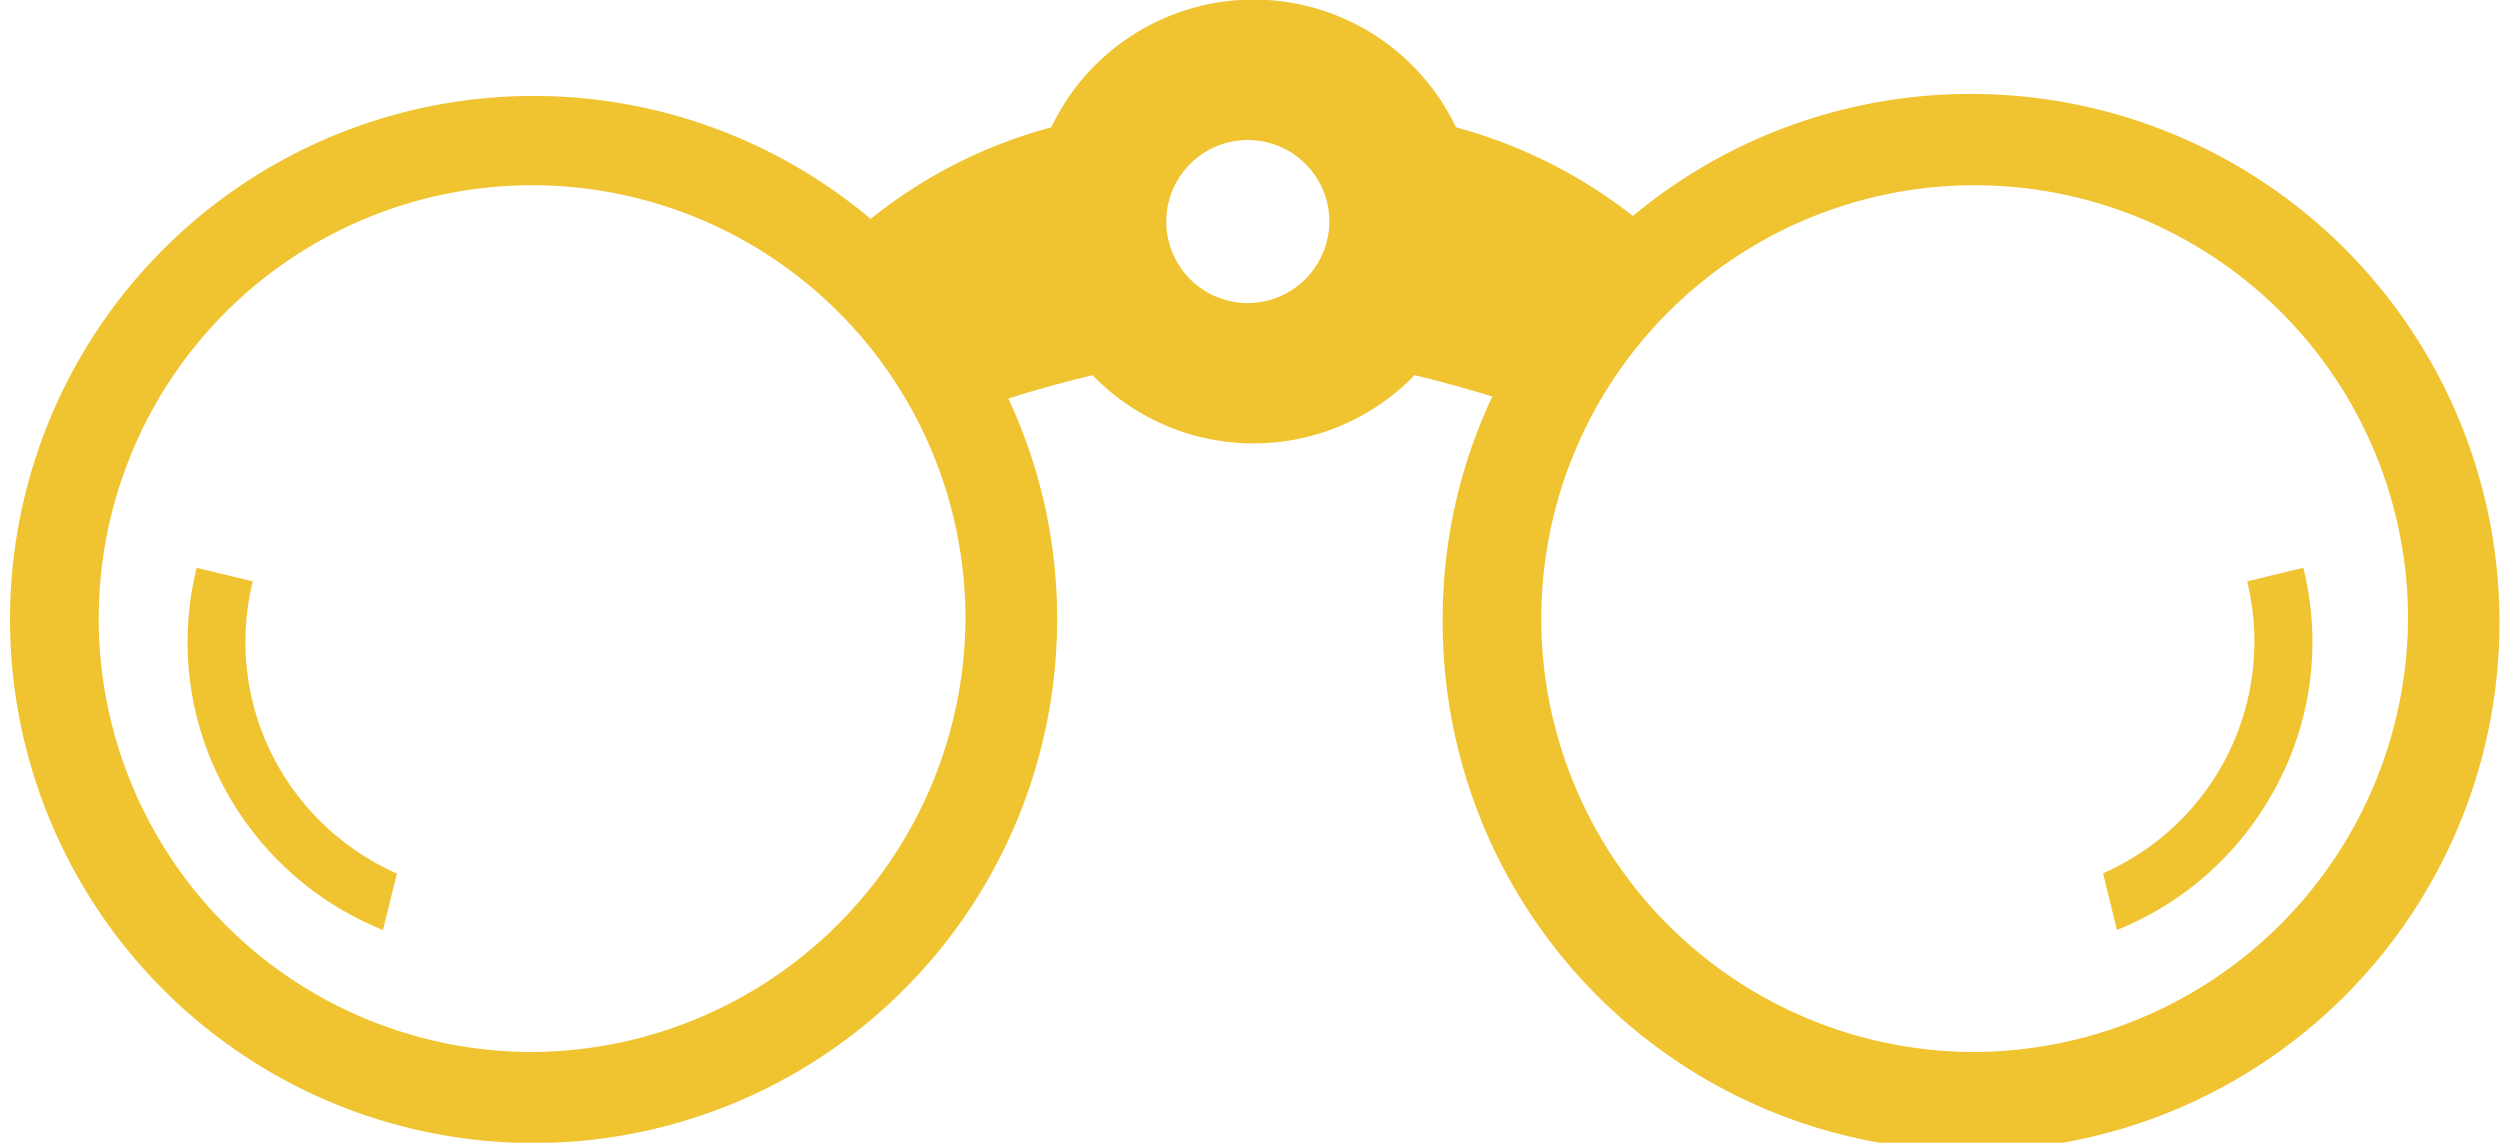 <svg xmlns="http://www.w3.org/2000/svg" width="84.625" height="38.68" viewBox="0 0 84.625 38.68">
<defs>
    <style>
      .cls-1 {
        fill: #f0c330;
        fill-rule: evenodd;
      }
    </style>
  </defs>
  <path class="cls-1" d="M642.182,2953.23a8.533,8.533,0,0,1-.937-6.39l-1.9-.46a10.412,10.412,0,0,0,1.151,7.83,10.56,10.56,0,0,0,5.156,4.43l0.47-1.91A8.665,8.665,0,0,1,642.182,2953.23Zm68.472-6.85-1.9.46a8.568,8.568,0,0,1-4.877,9.88l0.469,1.92a10.525,10.525,0,0,0,5.156-4.44A10.358,10.358,0,0,0,710.654,2946.38Zm-11.239-16.04a17.864,17.864,0,0,0-11.454,4.13,16.777,16.777,0,0,0-5.988-3,7.588,7.588,0,0,0-13.7,0,16.59,16.59,0,0,0-6.113,3.1,17.722,17.722,0,1,0,6.311,13.53,17.577,17.577,0,0,0-1.651-7.45c0.893-.28,1.849-0.55,2.851-0.79a7.586,7.586,0,0,0,10.9,0c0.922,0.22,1.8.47,2.633,0.72a17.581,17.581,0,0,0-1.68,7.52A17.886,17.886,0,1,0,699.415,2930.34Zm-48.828,32.43a14.67,14.67,0,1,1,14.783-14.67A14.743,14.743,0,0,1,650.587,2962.77Zm24.317-25.35a2.76,2.76,0,1,1,2.783-2.76A2.773,2.773,0,0,1,674.9,2937.42Zm24.511,25.35A14.67,14.67,0,1,1,714.2,2948.1,14.744,14.744,0,0,1,699.415,2962.77Z" transform="translate(-632.688 -2927.16)"/>
</svg>
